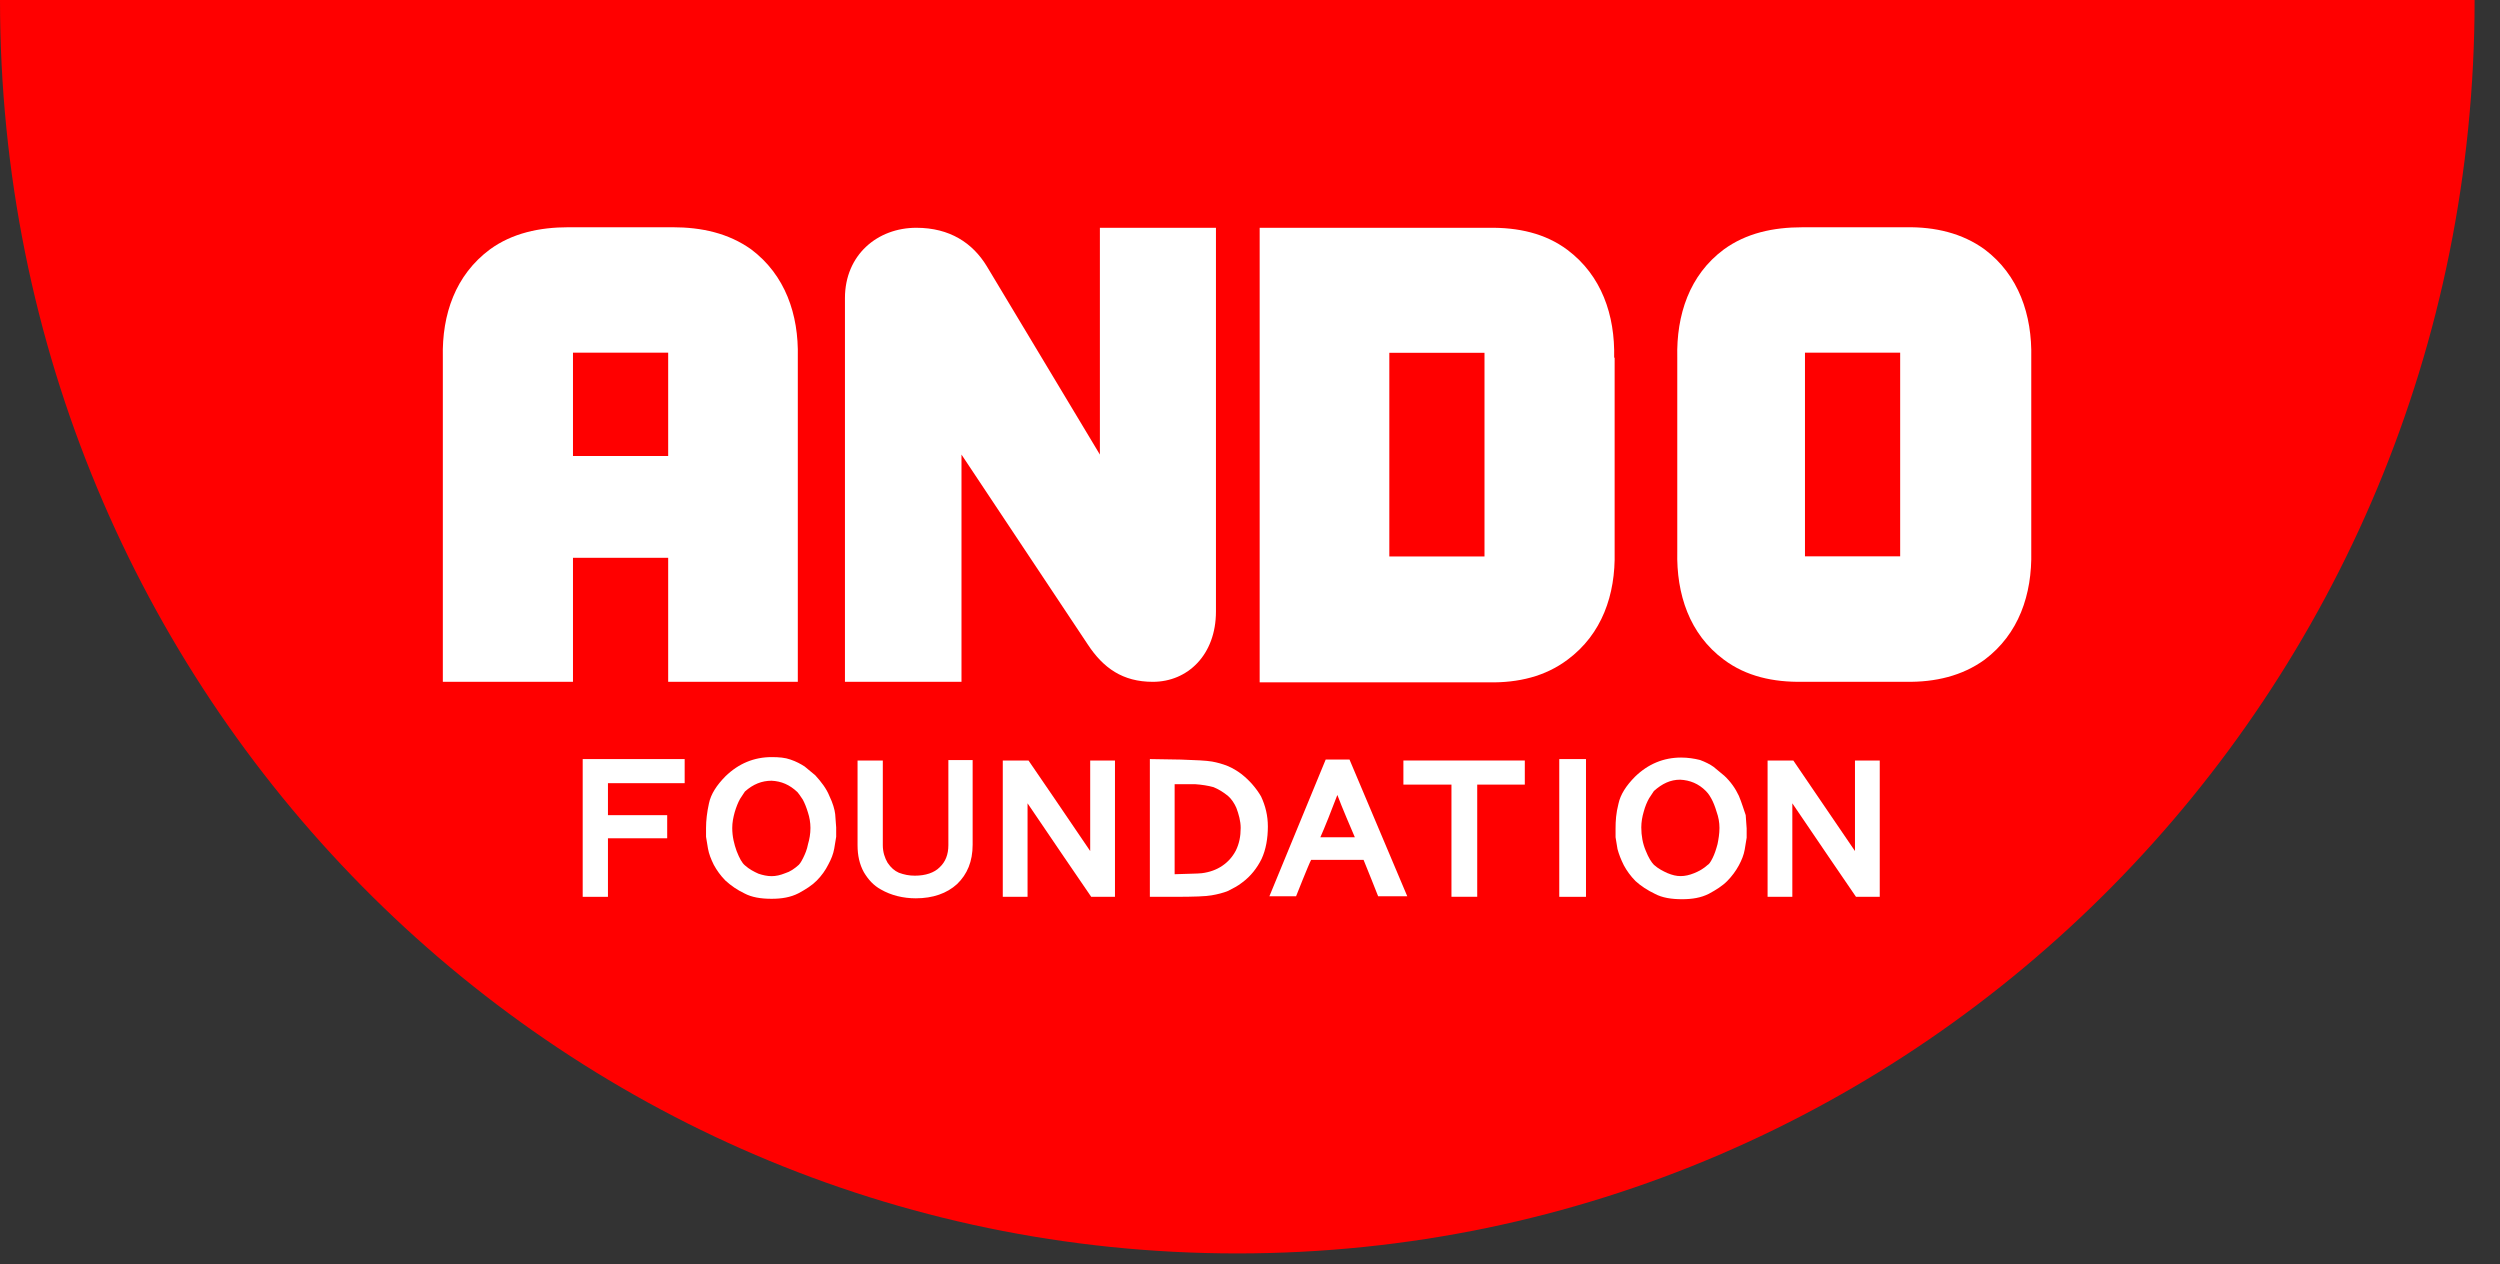 <svg width="89" height="45" viewBox="0 0 89 45" fill="none" xmlns="http://www.w3.org/2000/svg">
<rect x="0" y="0" width="89" height="45" fill="#333333" stroke="none"/>
<path d="M0 0C0 24.657 19.707 44.622 44.048 44.622C68.371 44.622 88.096 24.657 88.096 0H0Z" fill="#FF0000"/>
<path d="M52.848 19.809H49.46V12.559H52.848V19.809ZM57.464 12.734C57.498 11.21 57.014 9.809 55.804 8.898C55.009 8.303 54.041 8.093 53.003 8.11H49.477H44.844V24.292H49.477H53.003C54.058 24.309 55.009 24.082 55.804 23.486C57.031 22.576 57.515 21.175 57.481 19.651V12.734" fill="white"/>
<path d="M23.787 16.233H20.398V15.077V12.556H23.787V15.077V16.233ZM28.402 24.271V12.713C28.437 11.19 27.953 9.789 26.743 8.878C25.93 8.3 24.979 8.09 23.942 8.09H22.093H20.243C19.206 8.09 18.237 8.3 17.442 8.878C16.215 9.789 15.731 11.19 15.765 12.713V24.271H20.398V19.018V19.858H23.787V19.018V24.271H28.402Z" fill="white"/>
<path d="M67.646 19.806H64.257V12.556H67.646V19.806ZM70.653 8.879C69.858 8.301 68.89 8.073 67.853 8.091H64.171C63.116 8.091 62.166 8.301 61.37 8.879C60.143 9.789 59.676 11.208 59.711 12.732V19.631C59.676 21.155 60.143 22.574 61.37 23.484C62.166 24.08 63.134 24.29 64.171 24.272H67.853C68.89 24.29 69.858 24.062 70.653 23.484C71.864 22.574 72.348 21.172 72.313 19.631V12.732C72.348 11.208 71.864 9.789 70.653 8.879Z" fill="white"/>
<path d="M20.744 27.023V31.927H21.643V29.843H23.752V29.02H21.643V27.881H24.374V27.023H24.236H20.744Z" fill="white"/>
<path d="M28.852 29.475C28.852 29.685 28.817 29.878 28.765 30.053C28.73 30.245 28.661 30.403 28.592 30.543C28.506 30.718 28.454 30.771 28.437 30.788C28.281 30.928 28.126 31.034 27.953 31.086C27.78 31.156 27.624 31.191 27.469 31.191C27.313 31.191 27.157 31.156 27.002 31.104C26.846 31.034 26.673 30.946 26.518 30.806C26.414 30.718 26.328 30.561 26.224 30.298C26.137 30.053 26.068 29.79 26.068 29.475C26.068 29.282 26.103 29.107 26.155 28.915C26.207 28.739 26.276 28.564 26.345 28.442L26.518 28.179C26.812 27.916 27.123 27.794 27.469 27.794C27.814 27.811 28.108 27.934 28.385 28.196C28.419 28.232 28.471 28.302 28.575 28.459C28.644 28.582 28.713 28.757 28.765 28.932C28.817 29.09 28.852 29.282 28.852 29.475ZM29.526 28.337C29.422 28.074 29.232 27.829 29.024 27.601L28.644 27.286C28.506 27.198 28.35 27.111 28.143 27.041C27.953 26.971 27.728 26.953 27.469 26.953C26.846 26.953 26.293 27.181 25.826 27.636C25.515 27.951 25.308 28.267 25.239 28.599C25.169 28.915 25.135 29.212 25.135 29.475V29.79L25.204 30.21C25.239 30.403 25.308 30.578 25.411 30.788C25.515 30.981 25.653 31.174 25.826 31.349C26.017 31.524 26.241 31.681 26.5 31.804C26.76 31.944 27.088 31.997 27.469 31.997C27.831 31.997 28.143 31.944 28.419 31.804C28.679 31.664 28.903 31.524 29.076 31.349C29.249 31.174 29.387 30.981 29.491 30.771C29.595 30.578 29.664 30.403 29.699 30.21L29.768 29.79V29.457L29.733 28.985C29.716 28.827 29.647 28.582 29.526 28.337Z" fill="white"/>
<path d="M33.762 27.076V30.088C33.762 30.421 33.658 30.684 33.451 30.876C33.261 31.069 32.95 31.174 32.569 31.174C32.362 31.174 32.189 31.139 31.999 31.069C31.843 30.999 31.722 30.894 31.601 30.719C31.497 30.544 31.428 30.333 31.428 30.088V27.076H30.529V30.088C30.529 30.456 30.599 30.771 30.754 31.052C30.91 31.314 31.1 31.524 31.359 31.665C31.722 31.875 32.154 31.98 32.604 31.98C33.209 31.98 33.71 31.805 34.073 31.472C34.436 31.122 34.626 30.666 34.626 30.071V27.059H34.471H33.762V27.076Z" fill="white"/>
<path d="M38.811 27.074V30.297C38.379 29.649 36.615 27.074 36.615 27.074H35.699V31.925H36.581V28.598C37.013 29.246 38.846 31.925 38.846 31.925H39.693V27.074H39.537H38.811Z" fill="white"/>
<path d="M44.168 29.475C44.168 29.773 44.116 30.036 43.995 30.281C43.874 30.509 43.719 30.683 43.511 30.824C43.304 30.964 43.062 31.051 42.785 31.086C42.63 31.104 42.301 31.104 41.817 31.122V27.917H42.543C42.785 27.934 43.01 27.969 43.2 28.022C43.373 28.092 43.546 28.197 43.719 28.337C43.84 28.442 43.944 28.6 44.013 28.757C44.099 28.985 44.168 29.23 44.168 29.475ZM44.186 27.549C44.047 27.444 43.874 27.339 43.702 27.269C43.529 27.199 43.339 27.146 43.148 27.111C42.941 27.076 42.578 27.058 42.042 27.041L40.935 27.023V27.181V31.927H41.817C42.509 31.927 42.941 31.91 43.131 31.874C43.339 31.839 43.546 31.787 43.719 31.717C43.892 31.629 44.065 31.542 44.22 31.419C44.531 31.191 44.756 30.894 44.912 30.579C45.067 30.246 45.136 29.843 45.136 29.423C45.136 29.037 45.05 28.687 44.894 28.354C44.721 28.057 44.48 27.777 44.186 27.549Z" fill="white"/>
<path d="M48.232 29.806H47.005C47.126 29.543 47.454 28.72 47.61 28.3C47.765 28.72 48.111 29.526 48.232 29.806ZM47.938 27.039H47.195L45.19 31.908H46.14C46.14 31.908 46.59 30.769 46.676 30.611H48.543C48.612 30.769 49.062 31.908 49.062 31.908H50.099L48.042 27.039H47.938Z" fill="white"/>
<path d="M49.961 27.074V27.932H51.672V31.925H52.589V27.932H54.283V27.074H54.127H49.961Z" fill="white"/>
<path d="M55.51 27.023V31.927H56.461V27.023H56.305H55.51Z" fill="white"/>
<path d="M61.213 29.473C61.213 29.683 61.179 29.876 61.144 30.051C61.092 30.244 61.04 30.401 60.971 30.541C60.885 30.716 60.833 30.769 60.798 30.787C60.643 30.927 60.487 31.014 60.314 31.084C60.141 31.154 59.986 31.189 59.83 31.189C59.675 31.189 59.536 31.154 59.364 31.084C59.208 31.014 59.035 30.927 58.879 30.787C58.793 30.699 58.689 30.541 58.586 30.279C58.482 30.034 58.43 29.753 58.43 29.456C58.43 29.263 58.465 29.07 58.517 28.895C58.568 28.703 58.637 28.545 58.706 28.422L58.879 28.16C59.173 27.897 59.467 27.757 59.813 27.757C60.159 27.774 60.47 27.897 60.729 28.16C60.764 28.195 60.833 28.265 60.919 28.422C60.989 28.545 61.058 28.72 61.109 28.895C61.179 29.088 61.213 29.28 61.213 29.473ZM61.905 28.335C61.784 28.072 61.611 27.827 61.386 27.617L61.006 27.302C60.885 27.214 60.712 27.126 60.522 27.056C60.314 27.004 60.09 26.969 59.847 26.969C59.225 26.969 58.672 27.197 58.205 27.652C57.894 27.967 57.687 28.282 57.617 28.615C57.531 28.948 57.514 29.228 57.514 29.491V29.806L57.583 30.226C57.635 30.419 57.704 30.594 57.808 30.804C57.911 30.997 58.05 31.189 58.222 31.364C58.413 31.54 58.655 31.697 58.914 31.82C59.173 31.96 59.502 32.012 59.882 32.012C60.245 32.012 60.556 31.96 60.833 31.82C61.092 31.68 61.317 31.54 61.49 31.364C61.663 31.189 61.801 30.997 61.905 30.804C62.008 30.611 62.078 30.436 62.112 30.244L62.181 29.823V29.491L62.147 29.018C62.078 28.825 62.008 28.58 61.905 28.335Z" fill="white"/>
<path d="M66.764 27.074H66.037V30.297L63.842 27.074H62.926V31.925H63.807V28.598C64.24 29.246 66.072 31.925 66.072 31.925H66.919V27.074H66.764Z" fill="white"/>
<path d="M38.724 22.942C39.277 23.783 39.968 24.273 41.04 24.273C42.285 24.273 43.288 23.31 43.288 21.769V8.109H39.156V16.183L35.128 9.475C34.627 8.652 33.814 8.109 32.621 8.109C31.238 8.109 30.08 9.073 30.08 10.614V24.256V24.273H34.229V16.183L38.724 22.942Z" fill="white"/>
</svg>
